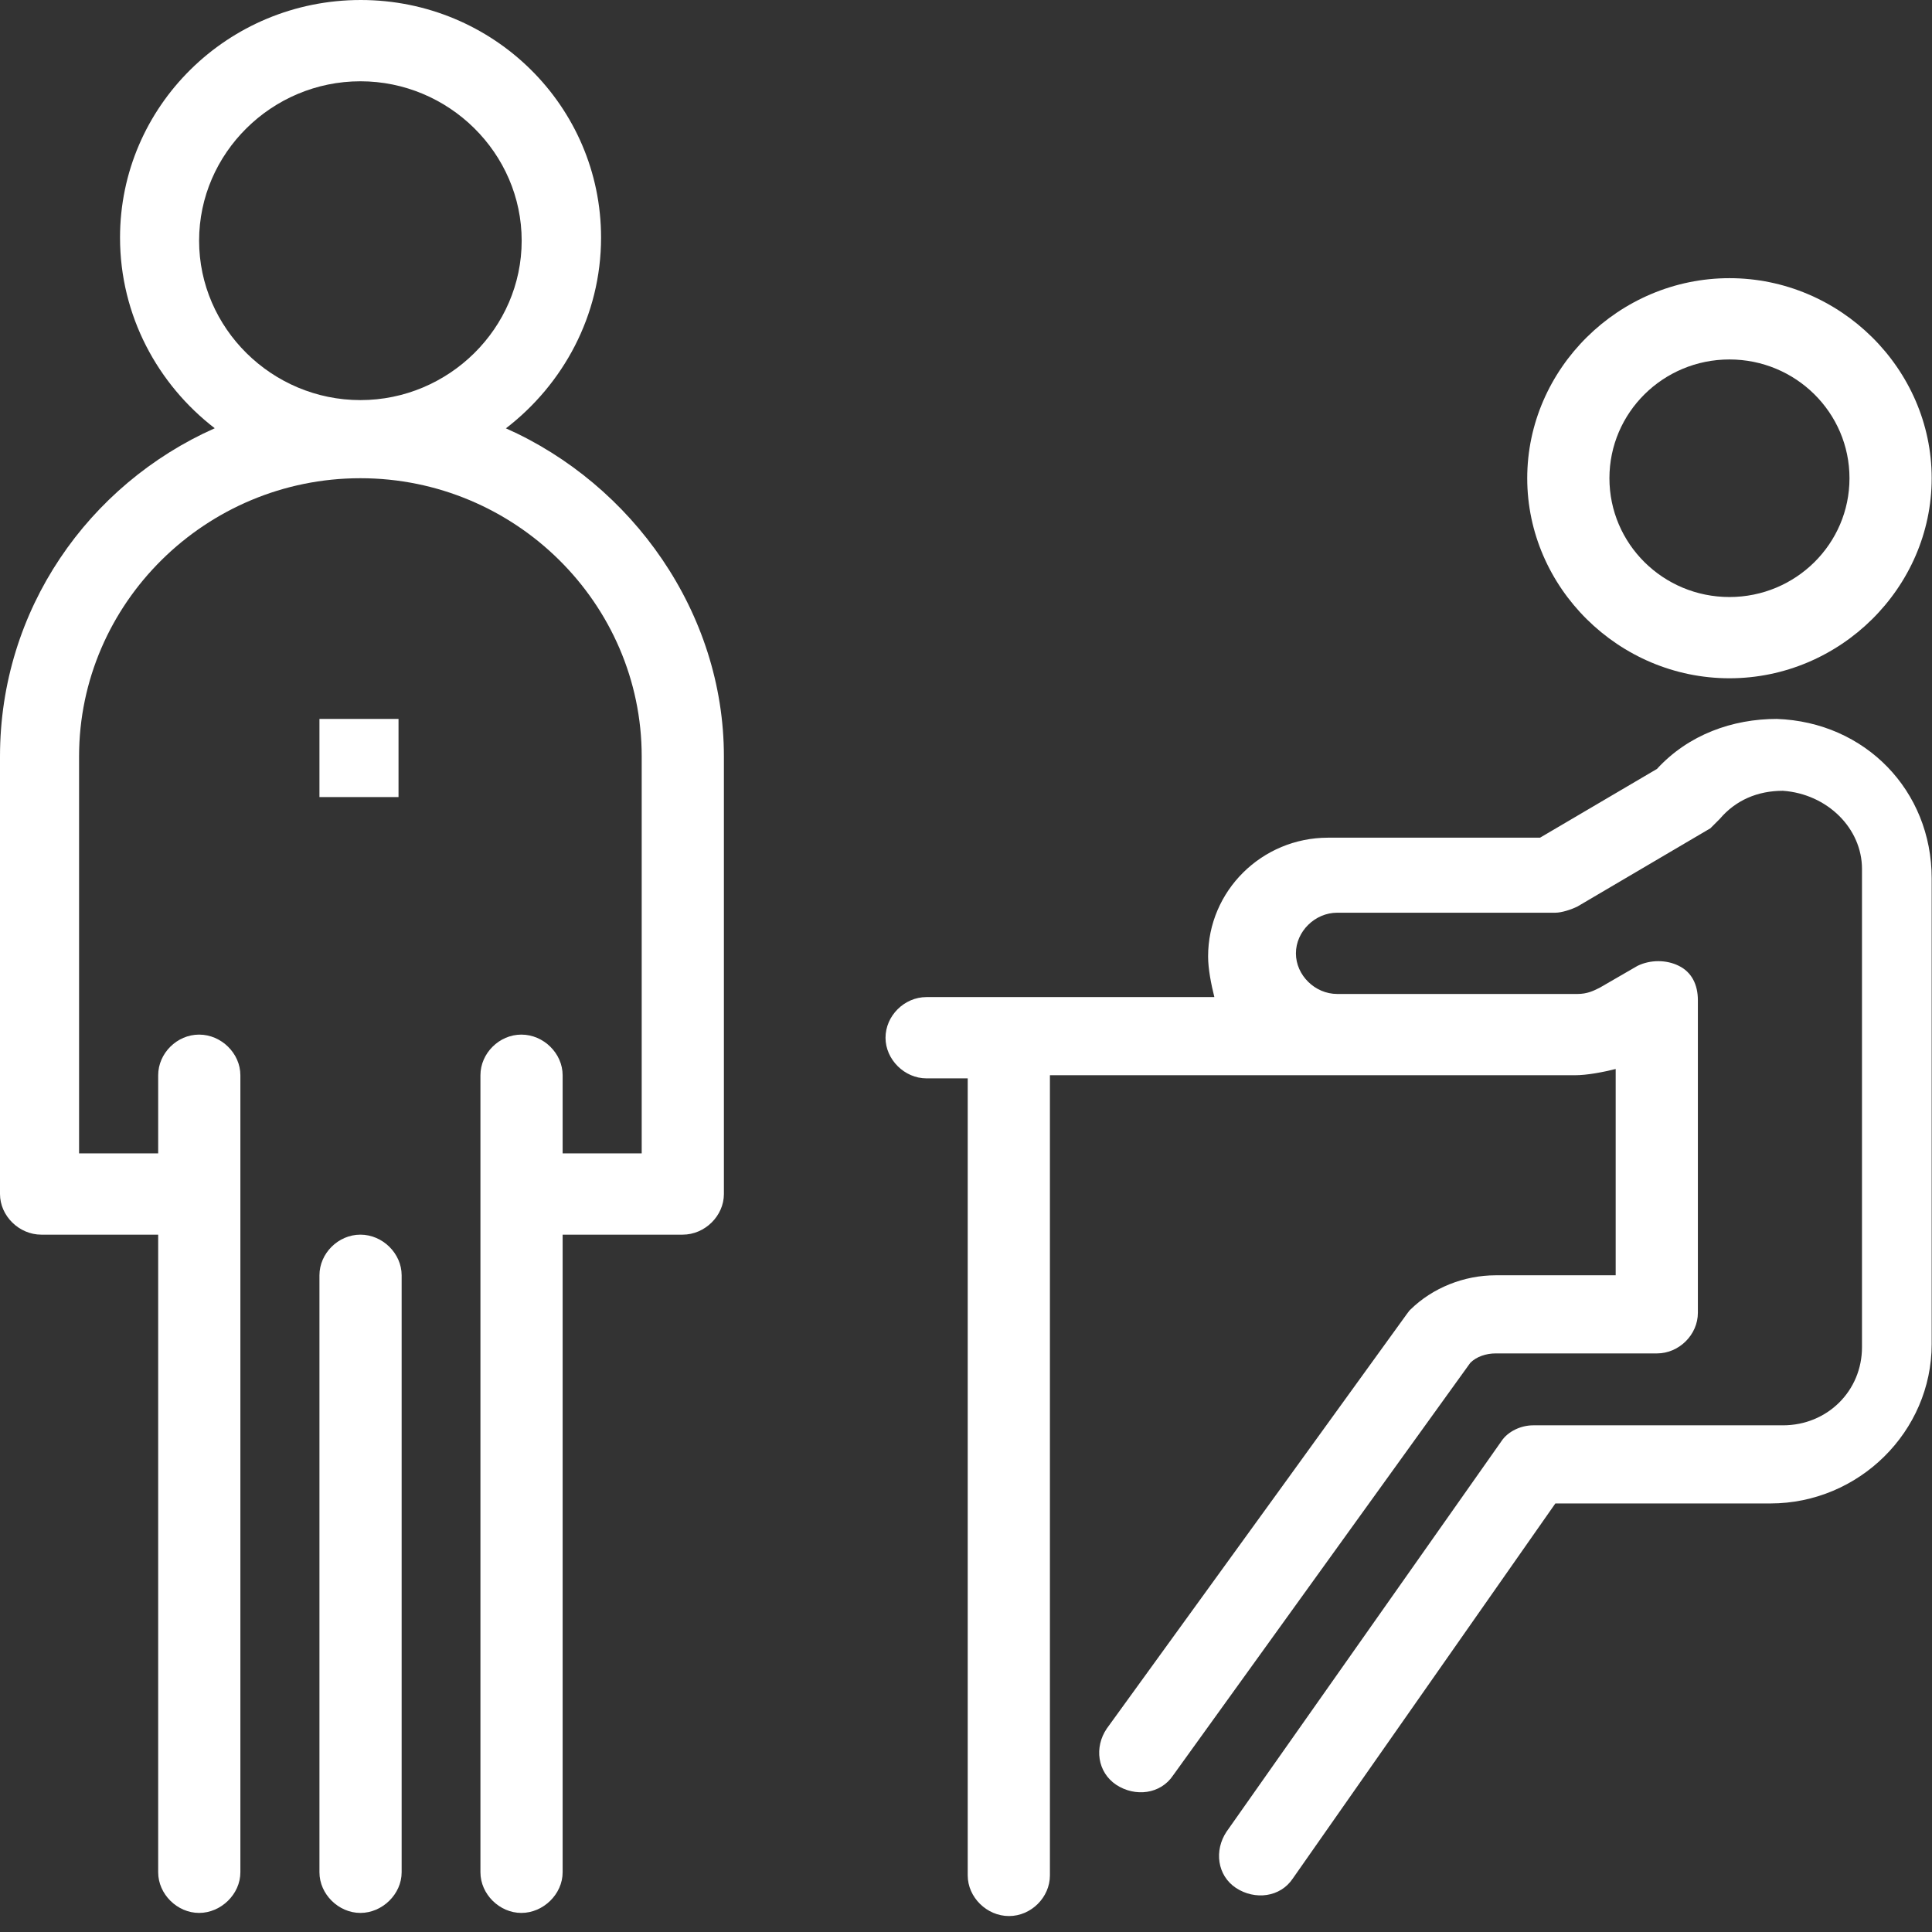 <svg width="55" height="55" viewBox="0 0 55 55" fill="none" xmlns="http://www.w3.org/2000/svg">
<rect x="0" y="0" width="55" height="55" fill="#333333" stroke="none"/>
<path d="M14.406 12.191C16.026 10.945 17.111 8.987 17.111 6.763C17.111 3.025 14.05 0 10.269 0C6.487 0 3.417 3.025 3.417 6.763C3.417 8.987 4.494 10.945 6.113 12.191C2.518 13.792 0 17.352 0 21.534V33.991C0 34.614 0.543 35.148 1.175 35.148H4.503V53.3C4.503 53.923 5.045 54.457 5.668 54.457C6.291 54.457 6.843 53.923 6.843 53.3V30.61C6.843 29.987 6.3 29.453 5.668 29.453C5.036 29.453 4.503 29.987 4.503 30.61V32.834H2.251V21.534C2.251 17.174 5.855 13.614 10.26 13.614C14.664 13.614 18.268 17.174 18.268 21.534V32.834H16.017V30.61C16.017 29.987 15.474 29.453 14.842 29.453C14.21 29.453 13.677 29.987 13.677 30.61V53.3C13.677 53.923 14.219 54.457 14.842 54.457C15.465 54.457 16.017 53.923 16.017 53.3V35.148H19.434C20.066 35.148 20.608 34.614 20.608 33.991V21.534C20.608 17.441 18.001 13.792 14.397 12.191H14.406ZM5.668 6.852C5.668 4.36 7.741 2.314 10.26 2.314C12.778 2.314 14.851 4.36 14.851 6.852C14.851 9.343 12.778 11.39 10.26 11.39C7.741 11.39 5.668 9.343 5.668 6.852Z" fill="white"/>
<path d="M10.26 35.148C9.628 35.148 9.094 35.682 9.094 36.305V53.3C9.094 53.923 9.637 54.457 10.26 54.457C10.883 54.457 11.434 53.923 11.434 53.3V36.305C11.434 35.682 10.891 35.148 10.26 35.148Z" fill="white"/>
<path d="M11.345 20.466H9.094V22.691H11.345V20.466Z" fill="white"/>
<path d="M50.587 20.466C49.323 20.466 48.068 20.911 47.17 21.89L43.842 23.847H37.809C35.922 23.847 34.392 25.36 34.392 27.229C34.392 27.584 34.481 28.029 34.57 28.385H26.374C25.743 28.385 25.209 28.919 25.209 29.542C25.209 30.165 25.752 30.699 26.374 30.699H27.549V53.389C27.549 54.012 28.092 54.546 28.724 54.546C29.355 54.546 29.889 54.012 29.889 53.389V30.61H44.829C45.185 30.61 45.639 30.521 45.995 30.432V36.305H42.578C41.679 36.305 40.781 36.661 40.149 37.284C40.06 37.373 40.603 36.661 31.509 49.207C31.144 49.741 31.242 50.453 31.776 50.809C32.318 51.165 33.039 51.076 33.395 50.542L41.857 38.796C42.035 38.618 42.311 38.529 42.578 38.529H47.17C47.801 38.529 48.335 37.995 48.335 37.373V28.474C48.335 28.029 48.157 27.674 47.792 27.495C47.437 27.318 46.983 27.318 46.618 27.495L45.541 28.118C45.363 28.207 45.185 28.296 44.909 28.296H38.067C37.435 28.296 36.892 27.762 36.892 27.14C36.892 26.517 37.435 25.983 38.067 25.983H44.278C44.456 25.983 44.731 25.894 44.909 25.805L48.691 23.58C48.78 23.491 48.869 23.402 48.958 23.313C49.412 22.779 50.035 22.512 50.756 22.512C52.019 22.602 53.007 23.58 53.007 24.737V38.351C53.007 39.597 52.019 40.576 50.756 40.576H43.646C43.29 40.576 42.925 40.754 42.747 41.021L34.917 52.144C34.561 52.678 34.65 53.389 35.184 53.745C35.727 54.101 36.447 54.012 36.803 53.478L44.278 42.8H50.4C52.918 42.8 54.991 40.754 54.991 38.262V25.004C54.991 22.512 53.105 20.555 50.578 20.466H50.587Z" fill="white"/>
<path d="M49.234 19.309C52.384 19.309 54.991 16.729 54.991 13.614C54.991 10.5 52.384 7.919 49.234 7.919C46.084 7.919 43.477 10.5 43.477 13.614C43.477 16.729 46.084 19.309 49.234 19.309ZM49.234 10.233C51.12 10.233 52.651 11.746 52.651 13.614C52.651 15.483 51.12 16.996 49.234 16.996C47.347 16.996 45.817 15.483 45.817 13.614C45.817 11.746 47.347 10.233 49.234 10.233Z" fill="white"/>
</svg>
